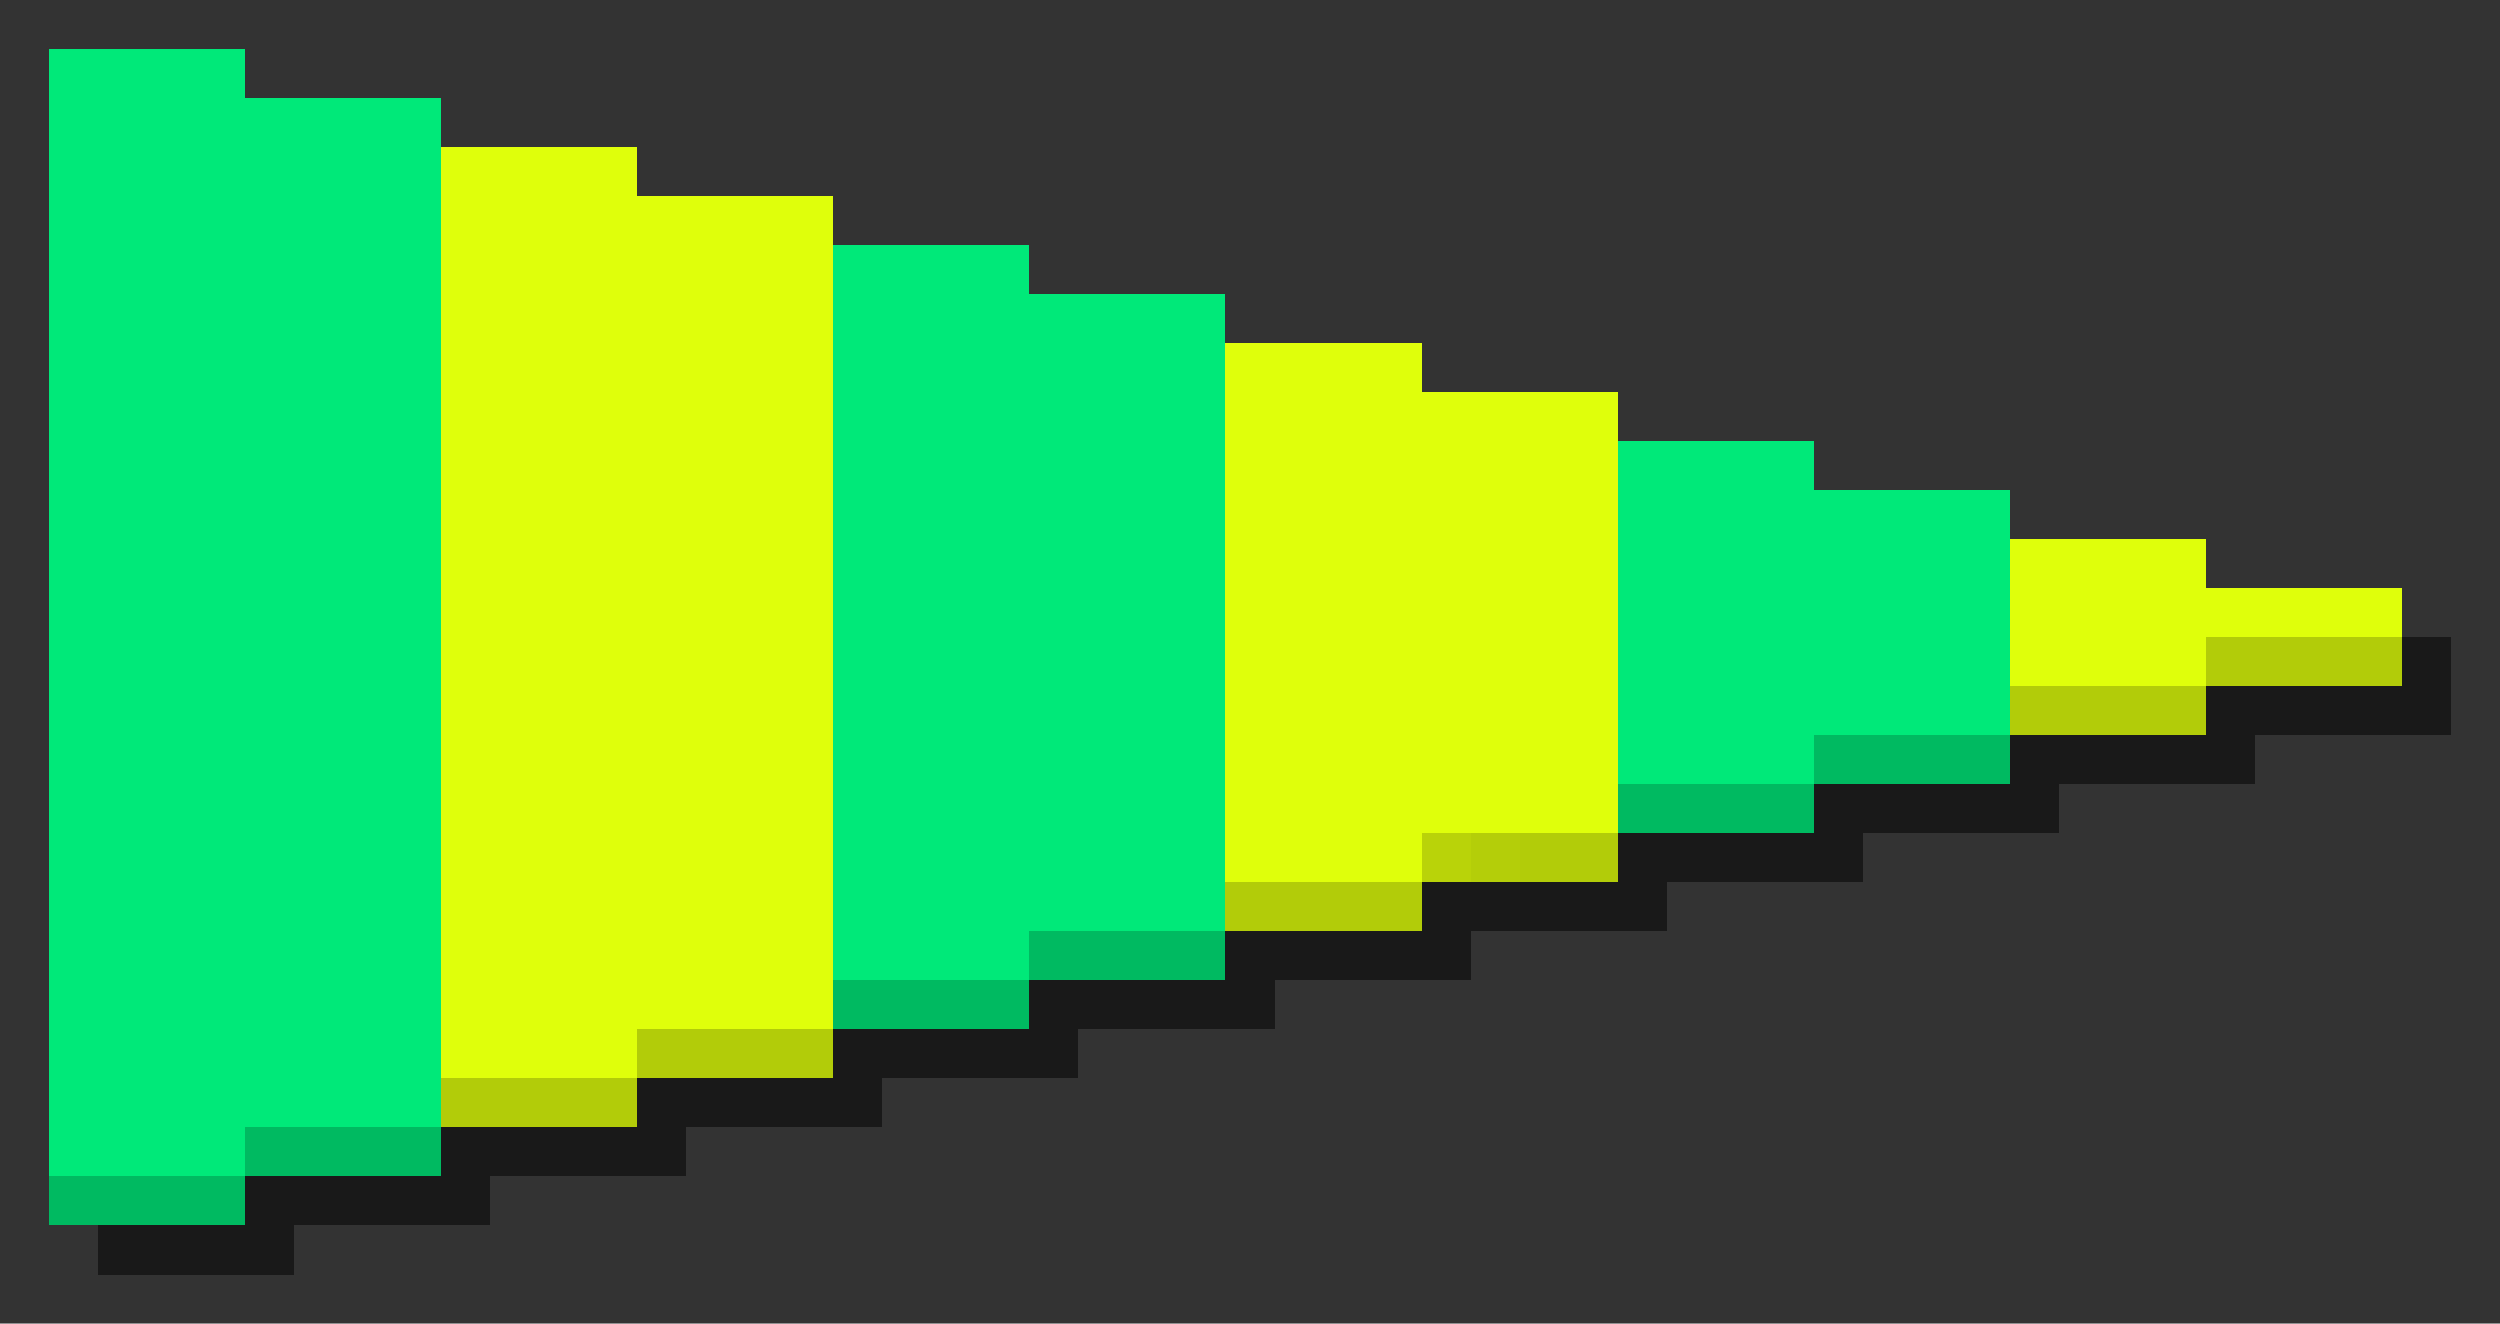 <svg xmlns="http://www.w3.org/2000/svg" viewBox="0 -0.5 51 27" shape-rendering="crispEdges">
<rect x="0" y="-0.5" width="51" height="27" fill="#333333" stroke="none"/>
<path stroke="#00e979" d="M1 1h4M1 2h8M1 3h8M1 4h8M1 5h8M17 5h4M1 6h8M17 6h8M1 7h8M17 7h8M1 8h8M17 8h8M1 9h8M17 9h8M33 9h4M1 10h8M17 10h8M33 10h8M1 11h8M17 11h8M33 11h8M1 12h8M17 12h8M33 12h8M1 13h8M17 13h8M33 13h8M1 14h8M17 14h8M33 14h8M1 15h8M17 15h8M33 15h4M1 16h8M17 16h8M1 17h8M17 17h8M1 18h8M17 18h8M1 19h8M17 19h4M1 20h8M1 21h8M1 22h8M1 23h4" />
<path stroke="#dfff0b" d="M9 3h4M9 4h8M9 5h8M9 6h8M9 7h8M25 7h4M9 8h8M25 8h8M9 9h8M25 9h8M9 10h8M25 10h8M9 11h8M25 11h8M41 11h4M9 12h8M25 12h8M41 12h8M9 13h8M25 13h8M41 13h4M9 14h8M25 14h8M9 15h8M25 15h8M9 16h8M25 16h8M9 17h8M25 17h4M9 18h8M9 19h8M9 20h8M9 21h4" />
<path stroke="#b2cc09" d="M45 13h4M41 14h4M31 17h2M25 18h4M13 21h4M9 22h4" />
<path stroke="rgba(0,0,0,0.502)" d="M49 13h1M45 14h5M41 15h5M37 16h5M33 17h5M29 18h5M25 19h5M21 20h5M17 21h5M13 22h5M9 23h5M5 24h5M2 25h4" />
<path stroke="#00ba61" d="M37 15h4M33 16h4M21 19h4M17 20h4M5 23h4M1 24h4" />
<path stroke="#b9d309" d="M29 17h1" />
<path stroke="#b4ce09" d="M30 17h1" />
</svg>